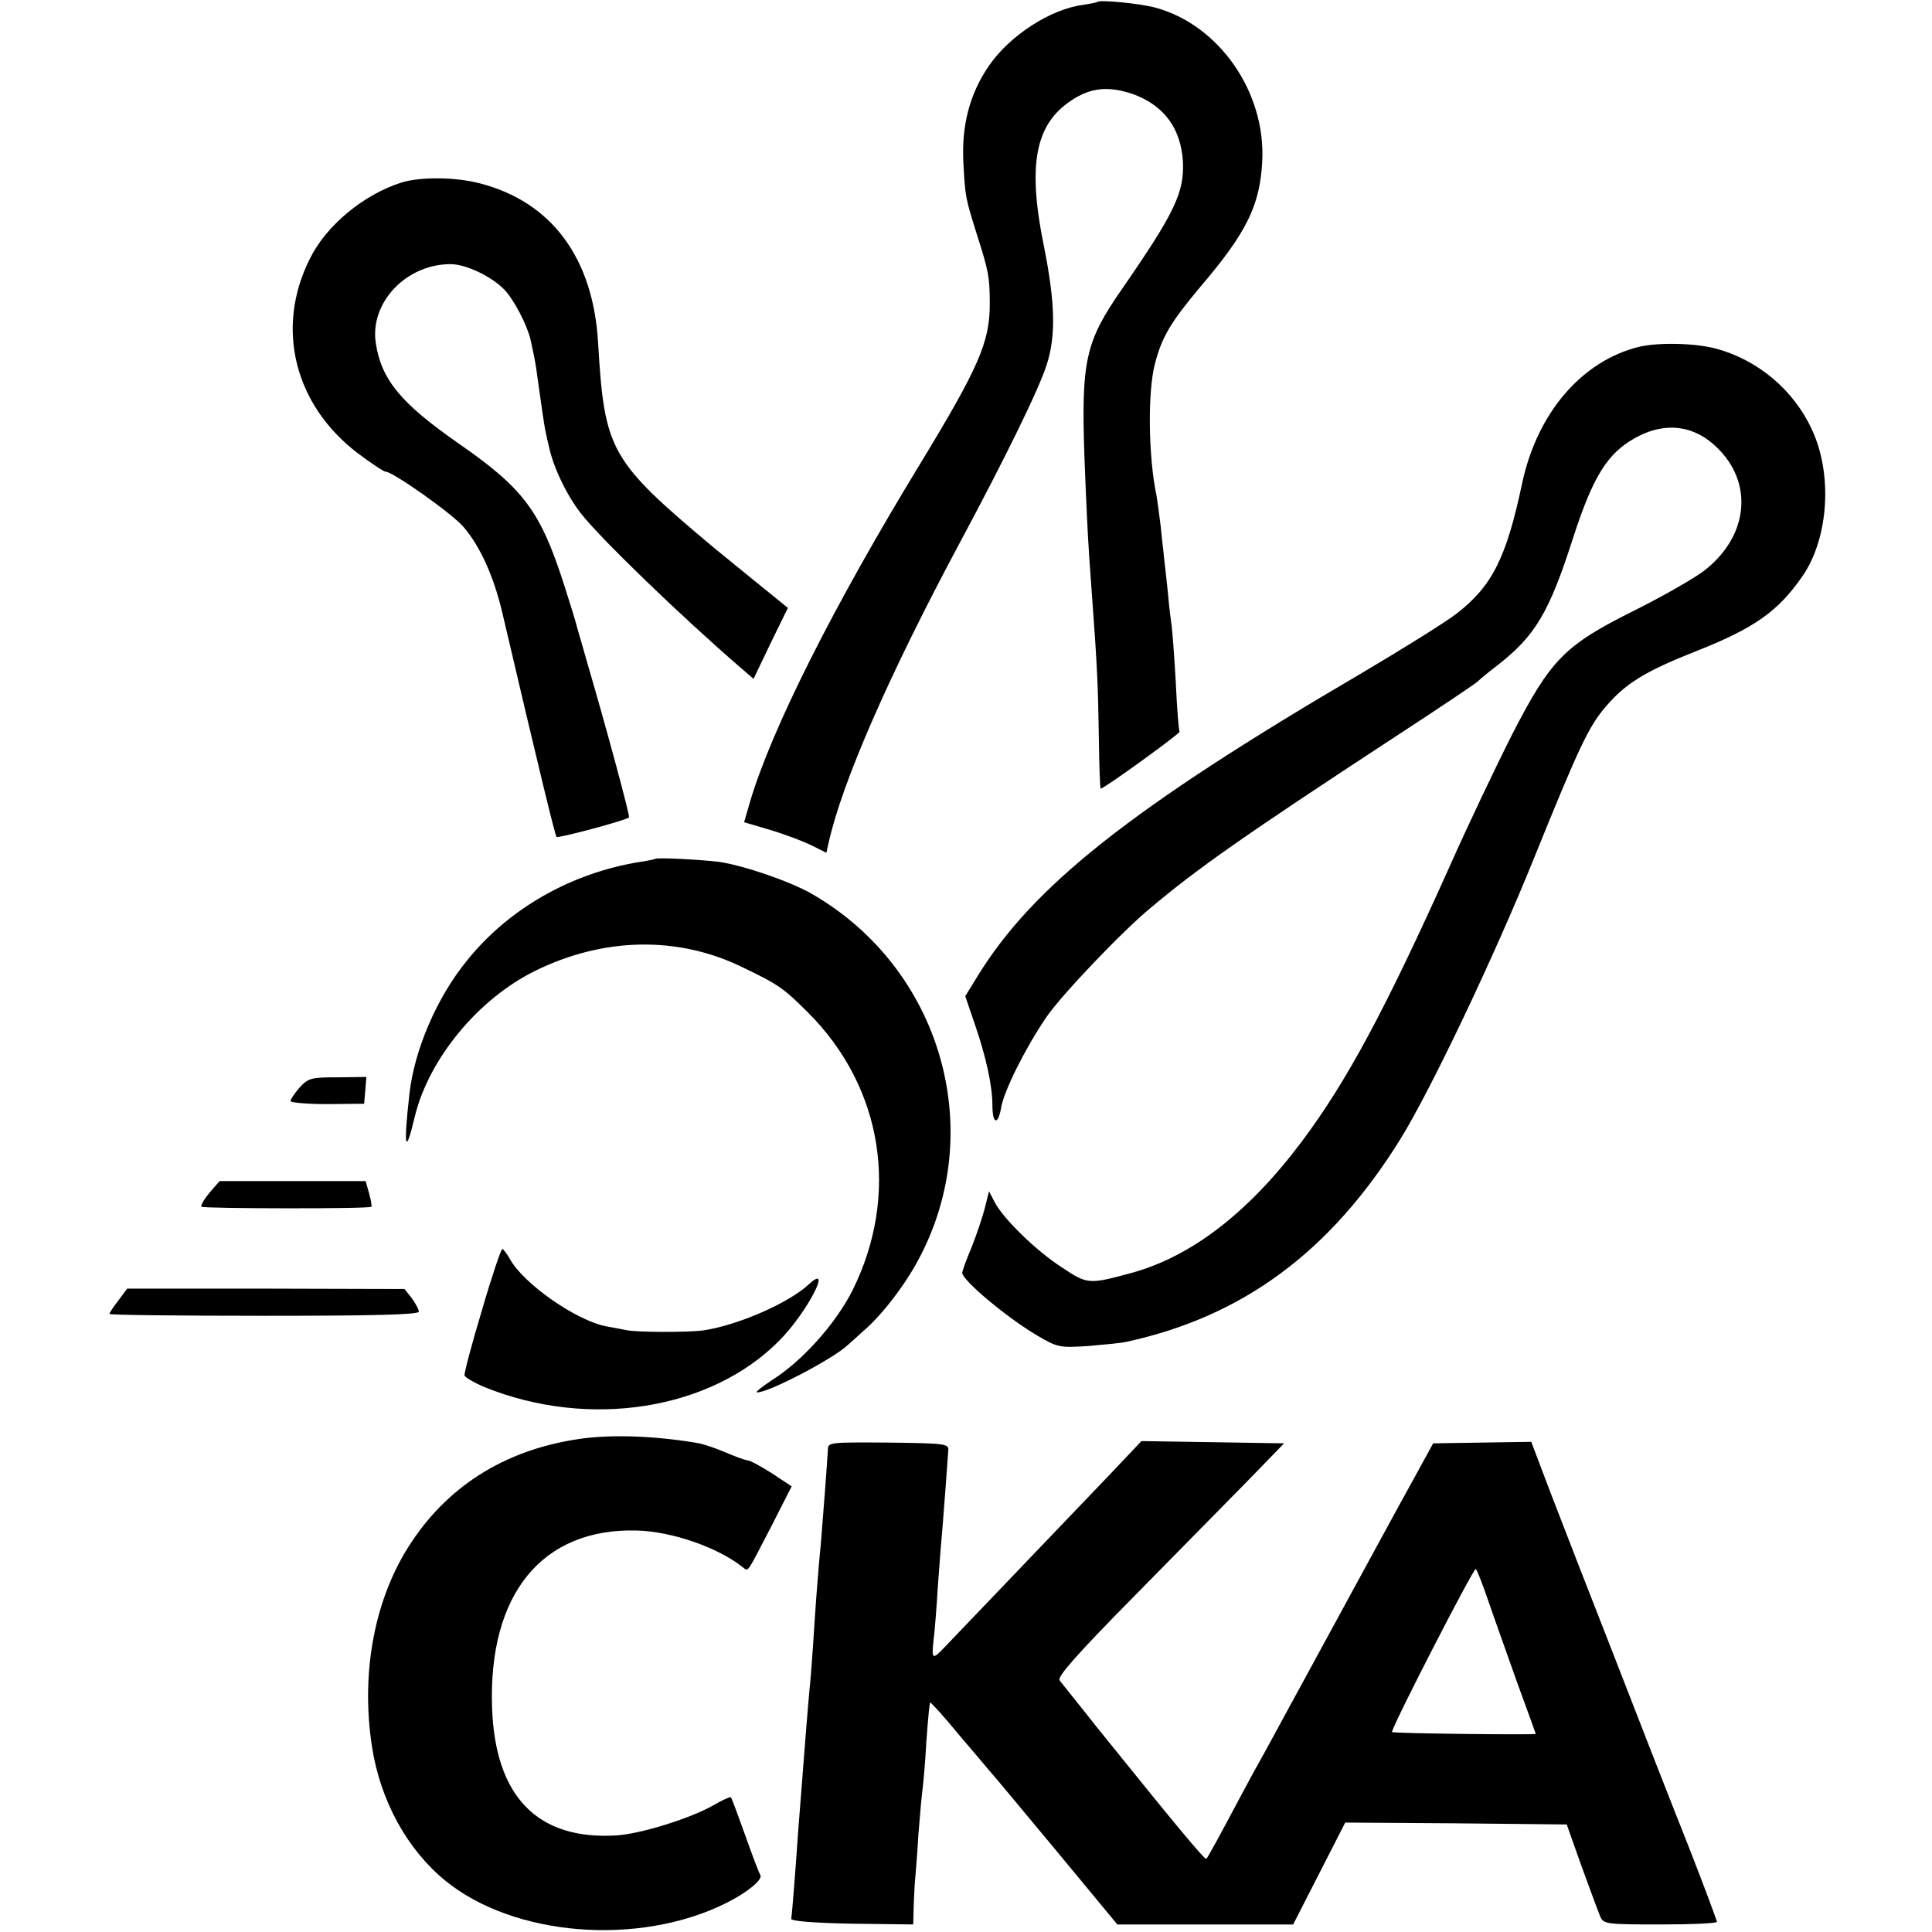 <?xml version="1.0" standalone="no"?>
<!DOCTYPE svg PUBLIC "-//W3C//DTD SVG 20010904//EN"
 "http://www.w3.org/TR/2001/REC-SVG-20010904/DTD/svg10.dtd">
<svg version="1.0" xmlns="http://www.w3.org/2000/svg"
 width="512pt" height="512pt" viewBox="0 0 512 512"
 preserveAspectRatio="xMidYMid meet">
<g transform="translate(0,512) scale(0.1,-0.1)"
fill="#000000" stroke="none">
<path d="M2908 5115 c-2 -2 -19 -5 -38 -8 -86 -11 -194 -81 -249 -161 -51 -74
-73 -158 -68 -256 5 -93 5 -93 37 -195 30 -94 33 -110 33 -181 0 -101 -30
-169 -185 -424 -228 -374 -394 -703 -451 -897 l-15 -52 71 -21 c40 -12 89 -31
109 -41 l38 -19 6 27 c36 161 160 444 344 788 123 229 215 417 234 479 25 77
22 167 -8 316 -43 212 -23 320 72 383 53 36 102 40 169 16 80 -31 123 -91 128
-179 3 -81 -22 -134 -161 -335 -98 -141 -109 -190 -100 -450 4 -104 9 -210 11
-235 1 -25 6 -83 9 -130 14 -189 16 -241 18 -372 1 -76 3 -138 5 -138 9 0 212
147 209 151 -2 2 -7 61 -10 130 -4 70 -9 137 -11 150 -2 13 -7 53 -10 89 -4
36 -8 76 -10 90 -1 14 -6 52 -9 85 -4 33 -9 69 -11 81 -22 103 -24 278 -4 351
18 70 42 110 121 204 122 143 157 215 163 331 10 184 -115 363 -284 408 -41
11 -146 21 -153 15z"/>
<path d="M1063 4636 c-100 -32 -199 -114 -242 -202 -92 -183 -41 -387 127
-515 36 -27 69 -49 74 -49 19 0 176 -111 206 -146 44 -51 80 -130 103 -227
100 -427 140 -591 144 -595 4 -4 185 44 192 52 3 3 -60 237 -114 421 -8 28
-18 64 -23 80 -4 17 -20 68 -35 115 -63 196 -107 255 -280 375 -152 106 -204
168 -219 265 -17 108 81 211 200 210 39 -1 104 -31 139 -66 26 -26 61 -93 71
-134 12 -55 14 -67 19 -105 6 -44 18 -127 20 -135 1 -3 4 -21 9 -40 11 -56 47
-131 85 -180 51 -66 269 -276 422 -408 l36 -31 45 94 46 94 -90 73 c-49 40
-98 80 -108 88 -274 230 -288 255 -305 542 -13 224 -123 373 -313 422 -64 17
-158 18 -209 2z"/>
<path d="M4344 4201 c-151 -37 -270 -174 -310 -361 -42 -199 -80 -274 -175
-347 -30 -23 -144 -94 -254 -159 -606 -355 -868 -562 -1015 -802 l-32 -52 25
-73 c30 -87 47 -164 47 -217 0 -49 15 -53 23 -6 7 44 64 158 119 239 39 58
200 227 276 290 126 106 247 191 647 453 115 75 215 142 221 148 6 6 29 25 50
41 102 79 139 140 203 340 49 151 85 213 147 254 83 54 166 50 232 -13 101
-95 86 -239 -34 -330 -25 -19 -107 -66 -181 -103 -187 -93 -223 -130 -325
-328 -42 -83 -118 -242 -168 -355 -170 -378 -271 -566 -390 -725 -140 -187
-291 -304 -450 -348 -114 -31 -118 -31 -184 13 -69 44 -157 130 -180 174 l-15
29 -11 -44 c-6 -24 -22 -71 -35 -104 -14 -33 -25 -64 -25 -68 0 -20 121 -121
200 -167 53 -31 58 -32 135 -27 44 4 89 8 100 11 309 67 541 239 726 537 80
129 249 484 354 744 119 294 145 350 191 403 52 61 104 93 238 146 155 61 219
106 284 201 68 100 79 268 24 386 -48 105 -143 185 -254 215 -56 15 -152 17
-204 5z"/>
<path d="M1737 2844 c-1 -1 -19 -5 -40 -8 -182 -29 -348 -123 -459 -261 -81
-99 -140 -238 -153 -354 -16 -143 -11 -167 14 -61 37 154 169 314 321 388 180
88 375 92 545 10 98 -47 111 -56 177 -122 198 -198 243 -483 117 -736 -45 -89
-134 -188 -214 -238 -27 -18 -45 -32 -38 -32 31 0 201 89 239 125 7 6 25 22
40 36 48 40 110 120 147 189 186 344 61 775 -283 972 -58 33 -181 75 -245 84
-48 6 -164 12 -168 8z"/>
<path d="M794 2238 c-13 -15 -24 -31 -24 -36 0 -4 44 -8 98 -8 l97 1 3 35 3
36 -76 -1 c-70 0 -78 -2 -101 -27z"/>
<path d="M555 1959 c-14 -17 -24 -34 -21 -37 6 -5 446 -6 450 0 2 1 -1 18 -6
36 l-9 32 -193 0 -194 0 -27 -31z"/>
<path d="M1277 1647 c-27 -89 -47 -166 -46 -172 1 -5 25 -19 53 -31 277 -112
600 -61 782 124 73 74 143 209 77 148 -54 -50 -190 -109 -281 -122 -42 -5
-174 -5 -202 1 -14 3 -37 7 -53 10 -80 15 -221 114 -256 179 -8 14 -17 26 -20
26 -3 0 -28 -73 -54 -163z"/>
<path d="M314 1674 c-13 -17 -24 -33 -24 -36 0 -3 184 -5 410 -5 290 0 410 3
410 11 0 6 -9 22 -19 36 l-19 24 -368 1 -367 0 -23 -31z"/>
<path d="M1545 1308 c-196 -26 -351 -119 -454 -274 -98 -146 -136 -346 -105
-544 22 -142 93 -271 193 -353 181 -149 514 -176 746 -60 56 28 97 62 90 74
-3 4 -21 51 -40 105 -19 53 -36 99 -38 101 -2 2 -24 -8 -48 -22 -60 -34 -191
-75 -255 -79 -210 -13 -322 103 -330 339 -10 300 132 475 382 469 93 -2 215
-44 282 -97 16 -12 9 -21 75 106 l55 108 -53 35 c-30 19 -58 34 -64 34 -5 0
-30 9 -56 20 -25 11 -58 22 -72 25 -108 19 -224 24 -308 13z"/>
<path d="M2194 1277 c-1 -12 -4 -62 -8 -112 -4 -49 -9 -112 -11 -140 -3 -27
-7 -79 -10 -115 -3 -36 -7 -101 -10 -145 -3 -44 -7 -100 -10 -125 -2 -25 -7
-79 -10 -120 -3 -41 -8 -105 -11 -141 -3 -36 -7 -88 -9 -115 -5 -77 -16 -217
-18 -229 -1 -6 57 -11 161 -13 l162 -2 1 32 c0 18 2 51 3 73 2 22 7 83 10 135
4 52 9 106 11 120 2 14 7 70 10 125 4 55 8 101 10 103 1 2 36 -36 76 -85 41
-48 79 -93 84 -99 6 -6 83 -99 173 -207 l163 -197 233 0 233 0 69 135 69 135
293 -2 294 -3 39 -110 c22 -60 44 -120 49 -132 9 -22 13 -23 160 -23 82 0 150
3 150 7 0 3 -34 95 -76 202 -43 108 -131 333 -196 501 -66 168 -142 364 -170
437 l-50 132 -130 -2 -130 -2 -52 -95 c-29 -52 -128 -234 -221 -405 -93 -170
-177 -326 -188 -345 -11 -19 -33 -60 -49 -90 -59 -111 -87 -162 -91 -166 -4
-4 -85 94 -292 351 -48 61 -92 115 -97 122 -7 9 48 71 190 215 110 112 246
250 303 308 l102 105 -189 3 -189 3 -90 -95 c-107 -112 -424 -443 -443 -463
-21 -20 -23 -16 -18 30 3 23 8 85 11 137 4 52 8 111 10 130 2 19 6 76 10 126
4 50 7 99 8 110 2 18 -7 19 -158 21 -159 1 -161 1 -161 -20z m1751 -402 c15
-44 50 -141 76 -215 27 -74 49 -134 49 -135 0 -3 -380 1 -381 5 -1 13 217 437
222 432 4 -4 19 -43 34 -87z"/>
</g>
</svg>
